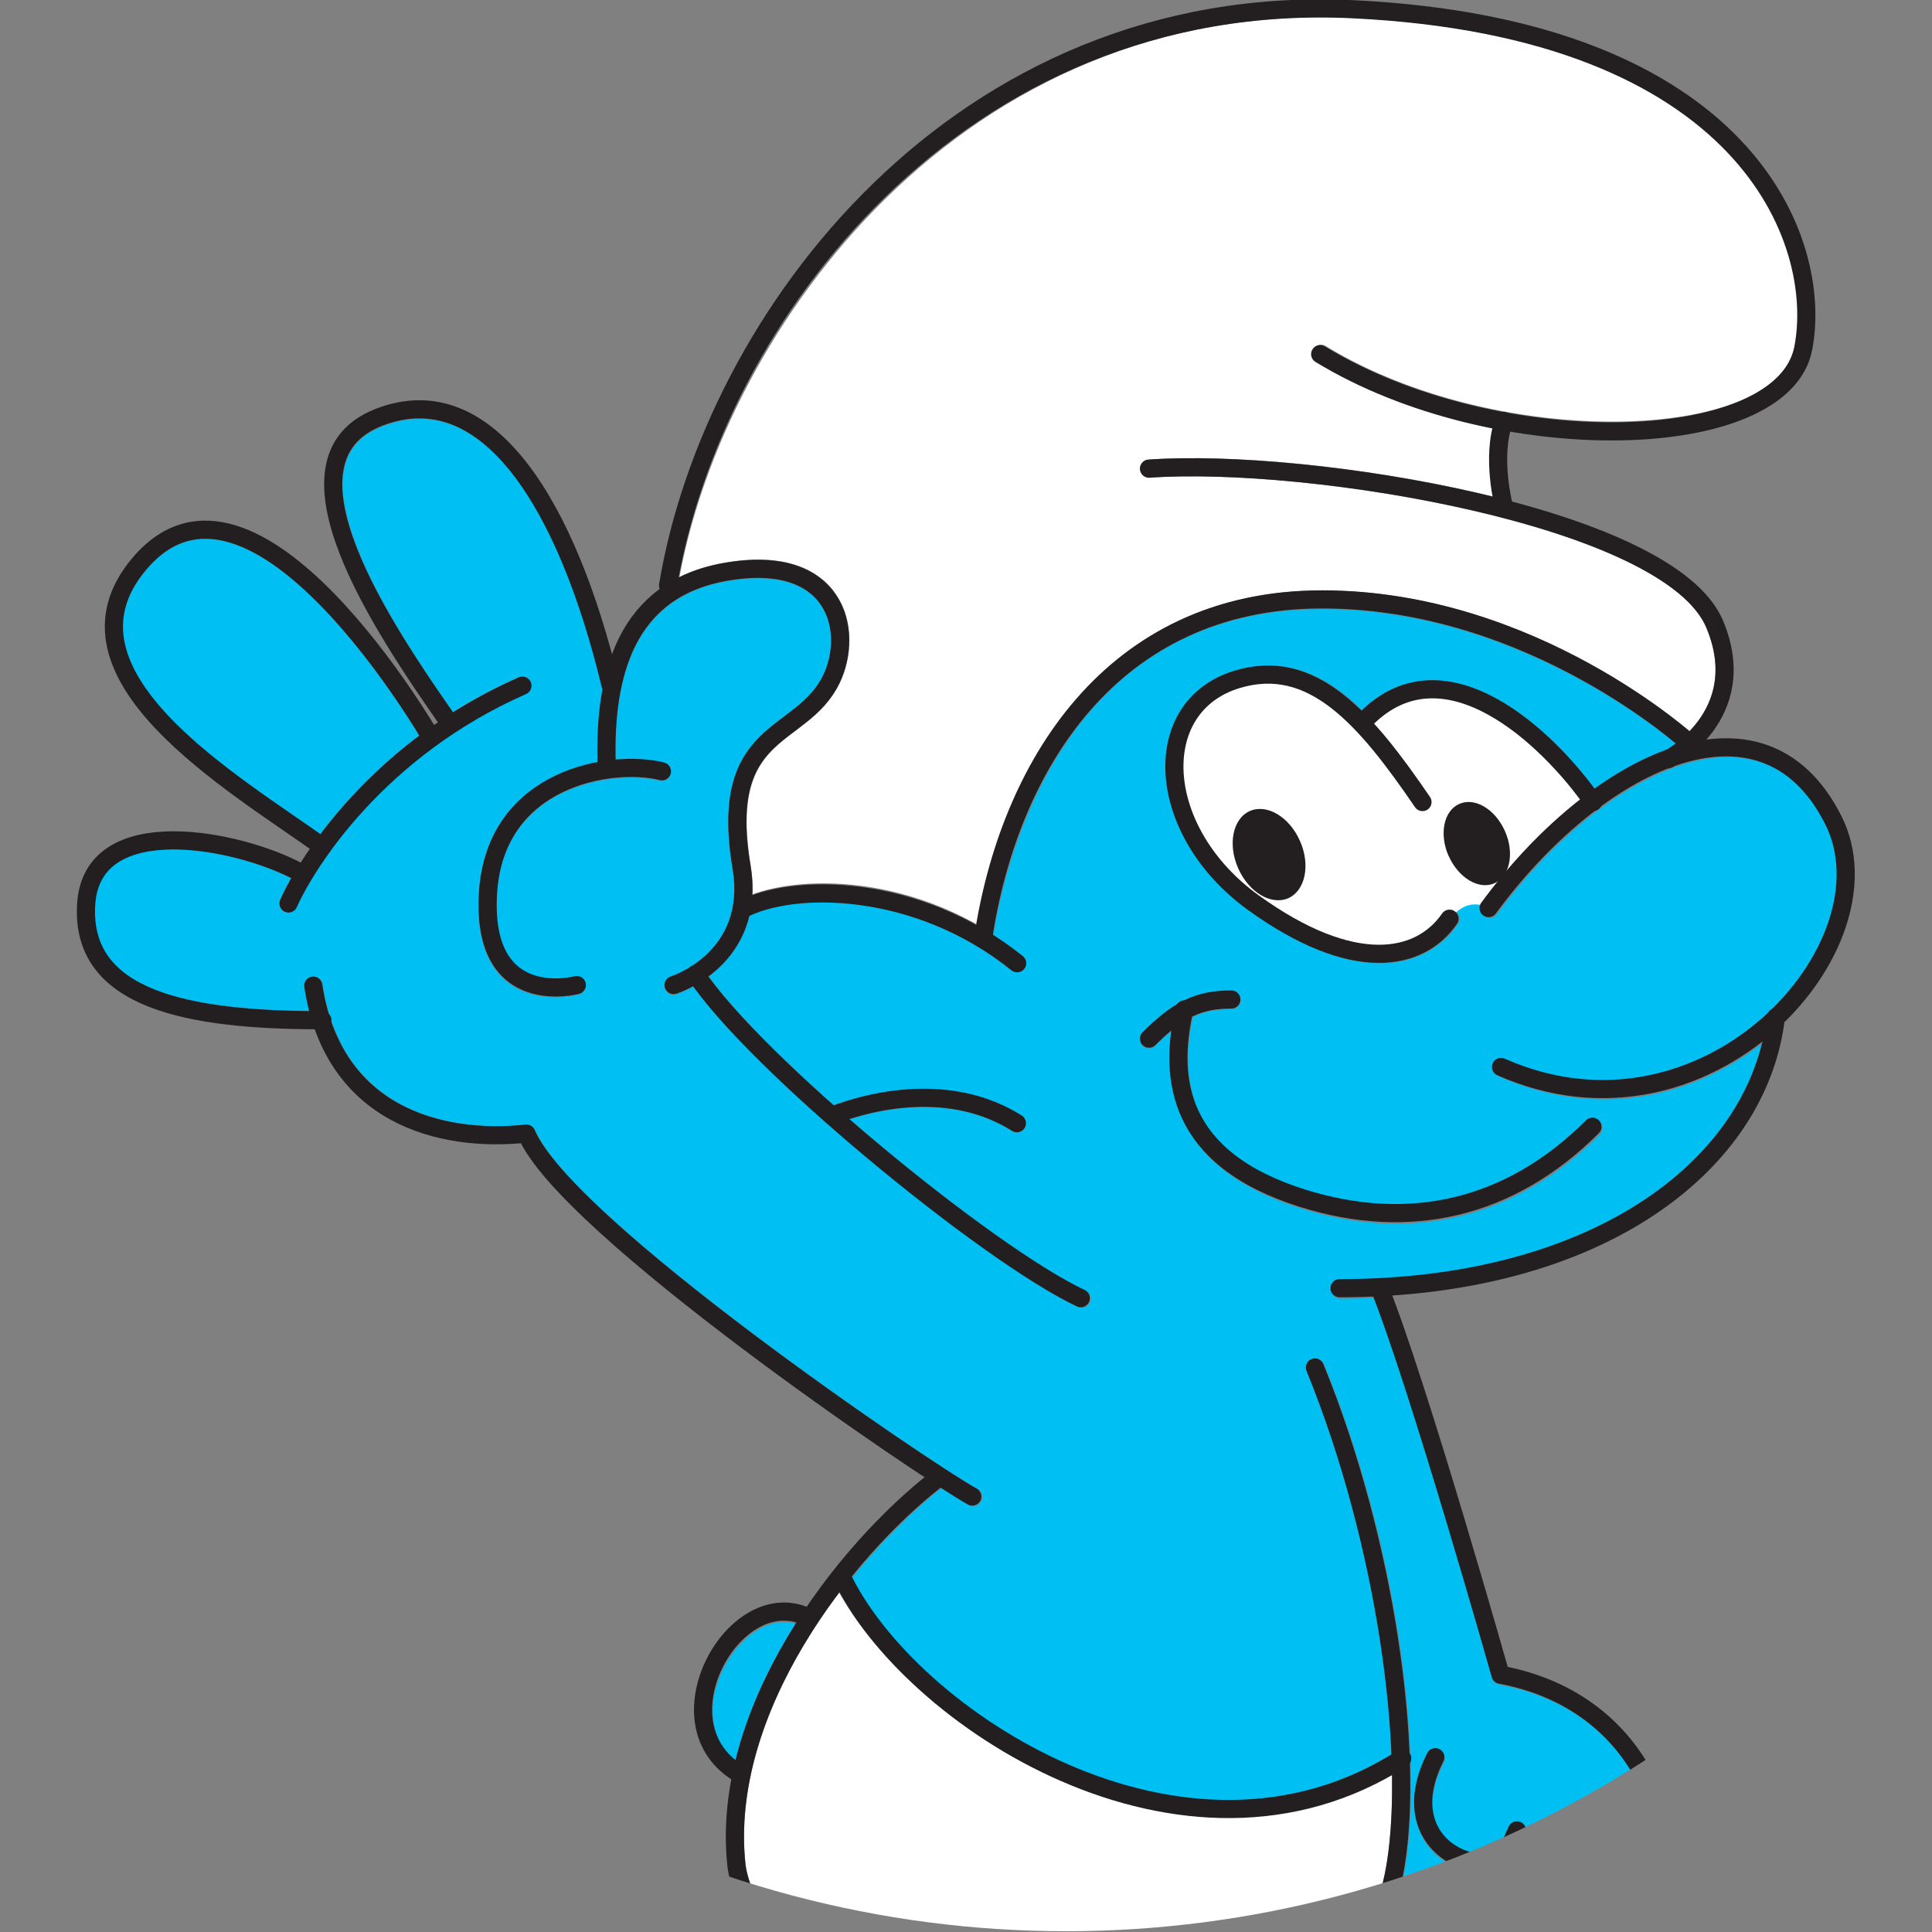 <?xml version="1.0" encoding="UTF-8"?>
<svg width="12.574mm" height="12.574mm" version="1.1" viewBox="0 0 12.574 12.574" xmlns="http://www.w3.org/2000/svg"><rect x="0" y="0" width="12.574" height="12.574" fill="#808080" stroke="none"/><defs><clipPath id="clipPath1"><circle cx="105.6" cy="147.98" r="6.939" style="fill:none;opacity:.5;paint-order:stroke fill markers;stroke-linecap:round;stroke-linejoin:round;stroke-width:.134"/></clipPath></defs><g transform="translate(-99.16 -142.35)"><g transform="translate(.498 -0)" clip-path="url(#clipPath1)"><path transform="matrix(.353 0 0 -.353 108.99 149.65)" d="m0 0c.066.065.172.065.237 0 .066-.065.066-.172 0-.237-1.091-1.091-2.365-1.645-3.751-1.645-.573 0-1.165.095-1.771.286-1.791.564-2.584 1.666-2.362 3.276-.098-.079-.198-.171-.307-.28-.033-.033-.076-.049-.119-.049s-.086.016-.118.049c-.066.065-.066.171 0 .237.577.577.99.772 1.638.772.093 0 .168-.075.168-.168 0-.092-.075-.168-.168-.168-.273 0-.494-.04-.711-.143-.344-1.631.317-2.651 2.08-3.207 1.944-.612 3.736-.171 5.184 1.277m-2.94-11.671c.042.083.143.116.226.074.082-.042.115-.143.073-.226-.266-.524-.274-.995-.022-1.327.22-.289.61-.434 1.014-.383.11.293.205.494.217.519.04.084.14.119.223.079.084-.039.119-.139.08-.223-.066-.137-.152-.34-.238-.578-.001-.005-.003-.01-.005-.015-.248-.691-.487-1.667-.195-2.174.123-.213.332-.328.64-.353.509-.04.896.111 1.148.449.539.721.377 2.105 0 3.087-.033.086.01.183.096.217.086.033.184-.01.217-.097.423-1.1.574-2.58-.044-3.407-.29-.388-.723-.59-1.262-.59-.059 0-.12.002-.182.007-.42.034-.724.209-.904.52-.334.58-.137 1.524.088 2.215-.012 0-.025-.002-.037-.002-.449 0-.869.191-1.123.526-.193.255-.451.812-.01 1.682m-2.56 15.792c-.315-.138-.729.11-.924.555s-.097.917.218 1.055.728-.11.923-.555c.195-.444.098-.917-.217-1.055m8.268 2.593c-1.299.108-3.078-1.053-4.427-2.89-.055-.074-.16-.09-.235-.036-.074.055-.09.16-.035.235.104.142.211.28.32.414-.027-.02-.055-.038-.086-.052-.287-.126-.665.101-.842.506-.178.406-.089.837.198.963.287.125.665-.101.842-.507.121-.274.118-.56.015-.755.436.516.898.964 1.368 1.332-.62.839-1.633 1.787-2.595 1.871-.444.039-.848-.113-1.203-.452.36-.394.699-.866 1.036-1.36.053-.077.033-.181-.043-.233-.077-.052-.181-.033-.233.044-1.14 1.669-2.035 2.563-3.236 2.196-.556-.169-.915-.576-1.009-1.145-.15-.906.399-1.984 1.368-2.682.964-.695 1.83-1.001 2.504-.884.365.063.667.254.873.553.053.076.157.095.234.042.076-.052.095-.157.042-.233-.258-.374-.636-.614-1.092-.693-.111-.019-.226-.029-.345-.029-.699 0-1.524.332-2.412.972-1.086.783-1.676 1.964-1.503 3.009.115.691.567 1.205 1.242 1.411.926.283 1.673-.074 2.342-.726.427.408.919.592 1.464.544 1.307-.114 2.447-1.486 2.835-2.005.423.302.85.536 1.265.694l.003.003c.014.007.104.055.223.145-.626.518-3.223 2.484-6.519 2.484-4.687 0-5.819-4.46-6.07-6.009.183-.117.364-.246.541-.389.073-.058.084-.164.026-.236-.033-.041-.082-.062-.131-.062-.037 0-.074.012-.105.037-1.707 1.373-3.862 1.464-4.828 1.006-.126-.537-.449-.895-.749-1.121.457-.635 1.32-1.501 2.307-2.377.578.21 2.14.646 3.465-.191.078-.049.102-.153.052-.231-.032-.051-.086-.078-.142-.078-.03 0-.061.008-.089.026-1.085.685-2.367.419-2.995.219 1.576-1.369 3.386-2.707 4.346-3.157.084-.039.12-.139.081-.223-.029-.061-.089-.096-.152-.096-.024 0-.048.005-.071.016-1.016.476-2.967 1.929-4.616 3.38-.016.01-.031.023-.043.039-1.037.916-1.948 1.827-2.424 2.49-.183-.102-.317-.146-.322-.147-.016-.005-.033-.008-.05-.008-.071 0-.137.046-.16.118-.027.089.022.183.11.21.019.006.174.058.365.177.005.004.009.008.014.011.008.005.016.009.024.013.391.256.903.792.736 1.791-.308 1.853.362 2.358.953 2.804.285.214.554.417.72.762.182.378.23.938-.072 1.338-.307.405-.896.543-1.704.401-1.424-.251-2.095-1.33-2.052-3.297.331.03.643.009.895-.055.09-.023.144-.114.121-.204-.022-.09-.114-.144-.204-.121-.557.142-1.501.036-2.151-.44-.521-.38-.807-.939-.85-1.659-.038-.646.094-1.098.393-1.342.411-.337 1.027-.179 1.033-.177.09.024.182-.029.206-.119.023-.089-.029-.181-.118-.205-.015-.004-.194-.051-.435-.051-.266 0-.61.057-.896.29-.389.316-.563.862-.517 1.624.048.813.389 1.474.986 1.91.357.261.784.422 1.203.502-.014.504.02.957.098 1.359-.004.009-.007.018-.01.028-.603 2.511-1.518 4.198-2.575 4.751-.463.242-.958.264-1.472.063-.364-.141-.587-.363-.683-.679-.359-1.182 1.157-3.413 1.977-4.589.372.235.776.454 1.213.646.085.038.184-.001.221-.086s-.001-.183-.086-.221c-.476-.209-.906-.447-1.292-.699-.002-.001-.003-.003-.006-.005-.001-.001-.004-.001-.006-.003-2.076-1.36-2.886-3.137-2.926-3.225-.027-.063-.089-.1-.153-.1-.023 0-.046.005-.068.015-.084.037-.123.136-.085.221.053.118.119.251.199.393-.81.42-2.34.769-3.129.334-.307-.17-.468-.44-.491-.826-.027-.448.09-.803.356-1.086.693-.737 2.34-.858 3.61-.87-.035.14-.066.286-.09.441-.014.092.049.177.141.191s.177-.049.191-.141c.412-2.729 2.974-2.672 3.749-2.589.073.007.144-.034.172-.102.692-1.648 7.283-6.135 8.153-6.614.081-.045.111-.147.066-.228-.03-.055-.087-.087-.147-.087-.027 0-.055.007-.08.021-.08.044-.255.153-.502.313-.519-.408-1.105-.98-1.653-1.661.71-1.399 2.631-3.132 5.019-3.817 1.257-.36 3.124-.548 4.935.568-.086 2.004-.577 4.652-1.56 7.061-.035.086.006.184.092.219.085.035.183-.006.218-.092 1.015-2.487 1.512-5.162 1.591-7.207.015-.037.015-.077.003-.114.024-.749-.009-1.41-.095-1.94-.095-.585-.268-1.036-.471-1.385 1.422-.94 2.161-1.891 2.208-2.837.021.004.043.005.065 0 .633-.129 1.172-.039 1.604.268.656.467 1.086 1.431 1.275 2.864.307 2.315-.849 4.061-2.943 4.447-.062.012-.113.058-.131.119-.014.053-1.456 5.141-2.183 7.013-.203-.009-.408-.015-.616-.015-.092 0-.167.075-.167.168s.075.168.167.168c2.233 0 4.172.502 5.607 1.451 1.162.769 1.927 1.802 2.195 2.944-.769-.607-1.788-1.056-2.943-1.056-.618 0-1.274.128-1.952.428-.085.037-.123.136-.086.221.038.085.137.123.221.086 2.108-.933 3.991-.077 5.049 1.036.986 1.036 1.334 2.357.866 3.288-.386.766-.941 1.184-1.65 1.244" clip-path="none" style="fill:#00bff2"/><path d="m104.09 146.2c.137.181.117.429.038.595-.071.147-.182.231-.289.312-.199.15-.388.292-.291.875.011.068.015.13.012.188.325-.117.908-.113 1.459.196.073-.428.246-1.002.651-1.466.408-.469.946-.707 1.6-.707 1.225 0 2.183.743 2.389.915.122-.127.244-.349.109-.673-.272-.654-2.567-1.05-3.623-.976-.033.002-.061-.023-.063-.055-.002-.033.022-.061.055-.063.552-.039 1.412.048 2.139.216.034.008.069.016.106.025-.018-.102-.039-.281-.001-.443-.401-.079-.804-.222-1.153-.435-.028-.017-.037-.054-.02-.082s.054-.037.082-.02c.866.529 2.126.608 2.715.349.136-.06.306-.169.34-.348.026-.135.081-.618-.321-1.13-.328-.419-1.039-.933-2.556-1.006-2.552-.123-4.087 2.033-4.384 3.639.086-.043.183-.074.291-.093.419-.074.621.061.716.187" clip-path="none" style="fill:#fff"/><path transform="matrix(.353 0 0 -.353 110.08 156.78)" d="m0 0c-1.145 1.02-3.079 1.495-4.948 1.218-.577-1.02-2.02-1.214-2.087-1.222-.007-.001-.014-.001-.021-.001-.083 0-.155.061-.166.146-.012.092.053.176.145.187.016.003 1.59.216 1.951 1.311.336 1.022-.327 2.091-1.973 3.179-.529-.711-1.157-.857-1.197-.866-.012-.002-.024-.003-.036-.003-.077 0-.146.053-.163.132-.02.09.038.18.128.199.035.008.608.148 1.072.843.003.005.005.01.009.016.005.007.01.014.016.02.211.328.397.773.495 1.378.073.447.104 1.004.093 1.636-.925-.532-1.948-.801-3.029-.801-.652 0-1.324.097-2.009.294-2.403.688-4.355 2.409-5.153 3.849-1.061-1.409-1.914-3.216-1.729-4.988.126-1.205 2.533-4.232 2.557-4.262.058-.072.046-.178-.026-.236-.031-.024-.068-.036-.104-.036-.05 0-.098.021-.132.063-.018.023-.109.138-.247.317l-2.638-2.233c-.032-.026-.07-.039-.108-.039-.048 0-.095.02-.128.059-.06.071-.051.177.019.236l.486.411c-1.591.219-3.147-.193-4.314-1.154-.917-.756-1.465-1.758-1.465-2.68 0-2.608 3.348-4.105 9.185-4.105 4.421 0 7.145.621 8.327 1.898.532.575.757 1.279.69 2.152-.065.833-.463 1.519-1.183 2.04-1.462 1.057-3.837 1.139-5.009.862-1.188-.826-2.419-1.163-2.484-1.18-.014-.004-.029-.006-.043-.006-.074 0-.142.049-.162.124-.024.09.029.182.119.206.019.005 1.919.526 3.22 1.827.988.989.372 1.943-.715 3.417-.178.241-.362.49-.538.745-.053.076-.033.181.043.233.076.053.18.033.233-.043.173-.25.355-.497.531-.736.991-1.342 1.926-2.61.683-3.853-.106-.106-.215-.206-.327-.302 1.34.146 3.314-.06 4.645-1.022.804-.581 1.249-1.35 1.321-2.286.074-.958-.188-1.768-.778-2.406-.132-.142-.28-.275-.443-.402 2.804-.499 5.321-.068 6.948 1.201.891.696 1.403 1.574 1.442 2.473.036.816-.311 1.573-1.003 2.19" clip-path="none" style="fill:#fff"/><path d="m100.59 147.67c.055.038.108.074.157.109.155-.206.368-.434.643-.642-.137-.225-.778-1.226-1.347-1.277-.163-.015-.303.05-.429.199-.119.141-.167.284-.147.437.059.442.674.865 1.123 1.174" clip-path="none" style="fill:#00bff2"/><path d="m103.45 153.81c.077-.32.222-.623.394-.892-.19-.052-.37.097-.465.275-.109.203-.121.461.071.617" clip-path="none" style="fill:#00bff2"/><path d="m109.03 147.57c-.338-.466-.88-1.071-1.505-.514-.289-.316-.708-.554-1.156.008-.104.13-.135.882.627 1.276.762.394.982.148 1.105-.011.123-.159.254-.066.254-.066s.431-.533.675-.693" clip-path="none" style="fill:#fff"/><path d="m103.01 146.16c.289-1.736 1.89-3.873 4.456-3.75 2.565.123 3.067 1.512 2.932 2.207s-2.006.733-3.144.038" clip-path="none" style="fill:none;stroke-linecap:round;stroke-linejoin:round;stroke-miterlimit:10;stroke-width:.118;stroke:#231f20"/><path d="m108.45 145.09c-.085.236 0 .558 0 .558" clip-path="none" style="fill:none;stroke-linecap:round;stroke-linejoin:round;stroke-miterlimit:10;stroke-width:.118;stroke:#231f20"/><path d="m106.14 145.4c1.041-.073 3.388.309 3.682 1.013.248.594-.304.879-.304.879" clip-path="none" style="fill:none;stroke-linecap:round;stroke-linejoin:round;stroke-miterlimit:10;stroke-width:.118;stroke:#231f20"/><path d="m108.35 148.26c.689-.939 1.779-1.498 2.244-.572.411.817-.821 2.2-2.163 1.606" clip-path="none" style="fill:none;stroke-linecap:round;stroke-linejoin:round;stroke-miterlimit:10;stroke-width:.118;stroke:#231f20"/><path d="m110.22 148.97c-.111.959-1.153 1.764-2.84 1.764" clip-path="none" style="fill:none;stroke-linecap:round;stroke-linejoin:round;stroke-miterlimit:10;stroke-width:.118;stroke:#231f20"/><path transform="matrix(.353 0 0 -.353 107.64 150.73)" d="m0 0c.722-1.803 2.232-7.138 2.232-7.138 2.189-.404 3.394-2.254 3.078-4.635-.315-2.381-1.314-3.635-3.078-3.273" clip-path="none" style="fill:none;stroke-linecap:round;stroke-linejoin:round;stroke-miterlimit:10;stroke-width:.335;stroke:#231f20"/><path transform="matrix(.353 0 0 -.353 109.12 154.12)" d="m0 0c.638-1.658.553-3.912-1.318-3.763s-.34 3.359-.34 3.359" clip-path="none" style="fill:none;stroke-linecap:round;stroke-linejoin:round;stroke-miterlimit:10;stroke-width:.335;stroke:#231f20"/><path transform="matrix(.353 0 0 -.353 108.45 154.47)" d="m0 0c-.946-.189-1.945.597-1.265 1.936" clip-path="none" style="fill:none;stroke-linecap:round;stroke-linejoin:round;stroke-miterlimit:10;stroke-width:.335;stroke:#231f20"/><path transform="matrix(.353 0 0 -.353 107.22 151.25)" d="m0 0c1.318-3.231 1.828-7.075 1.488-9.171s-1.722-2.393-1.722-2.393" clip-path="none" style="fill:none;stroke-linecap:round;stroke-linejoin:round;stroke-miterlimit:10;stroke-width:.335;stroke:#231f20"/><path transform="matrix(.353 0 0 -.353 104.37 156.02)" d="m0 0s-2.461 3.081-2.594 4.349c-.297 2.849 1.977 5.77 3.699 7.109" clip-path="none" style="fill:none;stroke-linecap:round;stroke-linejoin:round;stroke-miterlimit:10;stroke-width:.335;stroke:#231f20"/><path d="m104.14 152.61c.432.914 2.224 2.099 3.648 1.184" clip-path="none" style="fill:none;stroke-linecap:round;stroke-linejoin:round;stroke-miterlimit:10;stroke-width:.118;stroke:#231f20"/><path d="m103.93 152.88c-.485-.25-1.016.703-.444 1.02" clip-path="none" style="fill:none;stroke-linecap:round;stroke-linejoin:round;stroke-miterlimit:10;stroke-width:.118;stroke:#231f20"/><path d="m104.99 152.09c-.3-.165-2.647-1.755-2.902-2.362-.562.06-1.26-.12-1.387-.963" clip-path="none" style="fill:none;stroke-linecap:round;stroke-linejoin:round;stroke-miterlimit:10;stroke-width:.118;stroke:#231f20"/><path transform="matrix(.353 0 0 -.353 100.76 148.99)" d="m0 0c-2.463 0-4.461.369-4.355 2.134.106 1.764 2.849 1.19 3.933.595" clip-path="none" style="fill:none;stroke-linecap:round;stroke-linejoin:round;stroke-miterlimit:10;stroke-width:.335;stroke:#231f20"/><path d="m100.54 148.23c.12-.27.585-1.005 1.522-1.417" clip-path="none" style="fill:none;stroke-linecap:round;stroke-linejoin:round;stroke-miterlimit:10;stroke-width:.118;stroke:#231f20"/><path d="m100.76 147.86c-.569-.409-1.802-1.119-1.191-1.841.742-.877 1.899 1.132 1.899 1.132" clip-path="none" style="fill:none;stroke-linecap:round;stroke-linejoin:round;stroke-miterlimit:10;stroke-width:.118;stroke:#231f20"/><path d="m101.59 147.06c-.44-.629-1.174-1.716-.462-1.994.713-.277 1.229.585 1.507 1.74" clip-path="none" style="fill:none;stroke-linecap:round;stroke-linejoin:round;stroke-miterlimit:10;stroke-width:.118;stroke:#231f20"/><path d="m102.61 147.31c-.015-.564.121-1.123.773-1.238.722-.127.84.385.69.697-.195.405-.739.297-.585 1.223.1.6-.442.769-.442.769" clip-path="none" style="fill:none;stroke-linecap:round;stroke-linejoin:round;stroke-miterlimit:10;stroke-width:.118;stroke:#231f20"/><path d="m102.97 147.37c-.322-.082-1.087.036-1.132.794-.045.765.578.597.578.597" clip-path="none" style="fill:none;stroke-linecap:round;stroke-linejoin:round;stroke-miterlimit:10;stroke-width:.118;stroke:#231f20"/><path d="m103.19 148.69c.384.58 1.899 1.824 2.506 2.109" clip-path="none" style="fill:none;stroke-linecap:round;stroke-linejoin:round;stroke-miterlimit:10;stroke-width:.118;stroke:#231f20"/><path d="m103.49 148.27c.329-.176 1.139-.176 1.792.349" clip-path="none" style="fill:none;stroke-linecap:round;stroke-linejoin:round;stroke-miterlimit:10;stroke-width:.118;stroke:#231f20"/><path d="m105.06 148.46c.166-1.114.833-2.209 2.206-2.209 1.372 0 2.391.936 2.391.936" clip-path="none" style="fill:none;stroke-linecap:round;stroke-linejoin:round;stroke-miterlimit:10;stroke-width:.118;stroke:#231f20"/><path d="m109.03 147.57c-.291-.416-.962-1.057-1.476-.543" clip-path="none" style="fill:none;stroke-linecap:round;stroke-linejoin:round;stroke-miterlimit:10;stroke-width:.118;stroke:#231f20"/><path d="m107.92 147.57c-.371-.543-.716-.948-1.208-.798-.58.177-.536.99.109 1.454.645.465 1.08.385 1.275.103" clip-path="none" style="fill:none;stroke-linecap:round;stroke-linejoin:round;stroke-miterlimit:10;stroke-width:.118;stroke:#231f20"/><path d="m106.14 149.11c.193-.193.326-.255.536-.255" clip-path="none" style="fill:none;stroke-linecap:round;stroke-linejoin:round;stroke-miterlimit:10;stroke-width:.118;stroke:#231f20"/><path d="m106.37 148.92c-.102.448-.05.97.768 1.228.69.217 1.348.075 1.888-.465" clip-path="none" style="fill:none;stroke-linecap:round;stroke-linejoin:round;stroke-miterlimit:10;stroke-width:.118;stroke:#231f20"/><path d="m105.28 149.66c-.428-.27-.943-.151-1.203-.049" clip-path="none" style="fill:none;stroke-linecap:round;stroke-linejoin:round;stroke-miterlimit:10;stroke-width:.118;stroke:#231f20"/><path d="m106.72 148c.069.157.214.244.326.196.111-.049.146-.216.077-.372-.069-.157-.214-.244-.326-.196-.111.049-.146.215-.077.372" clip-path="none" style="fill:#231f20"/><path d="m108.09 147.92c.063.143.196.223.297.179.102-.044.133-.197.07-.339-.063-.143-.196-.223-.297-.178-.102.044-.133.197-.07.339" clip-path="none" style="fill:#231f20"/></g></g></svg>
